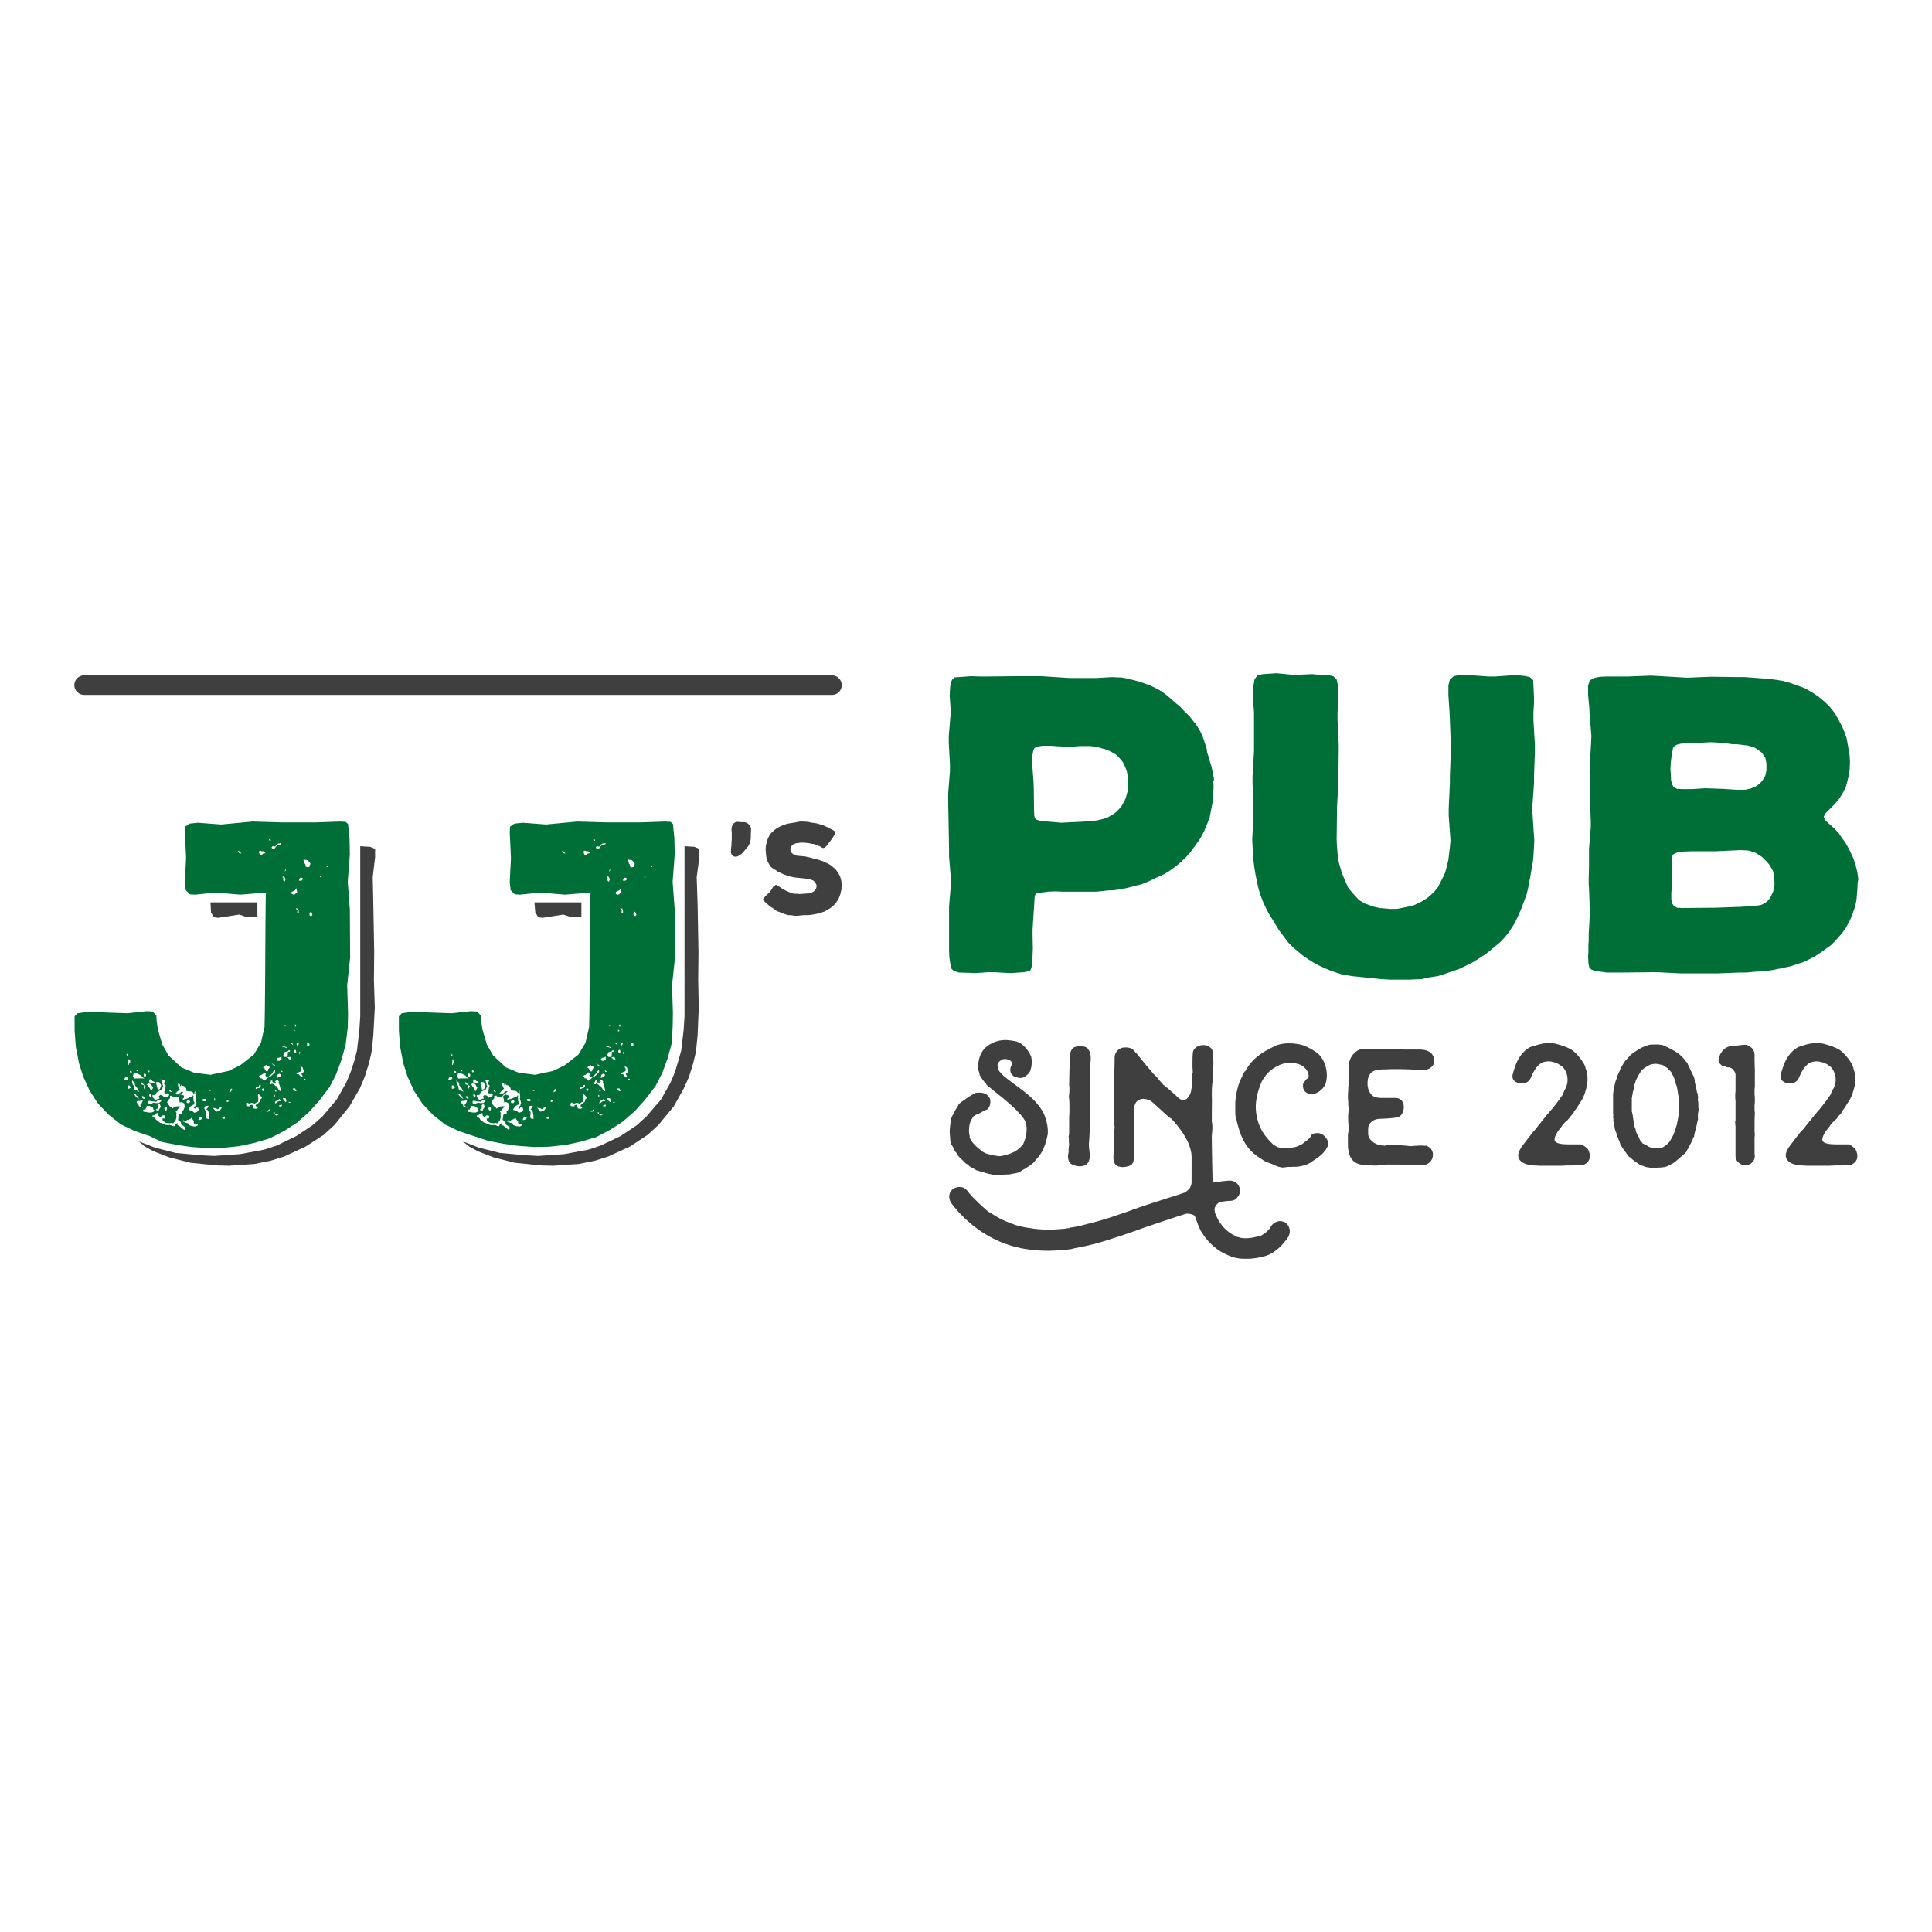 <?xml version="1.0" encoding="UTF-8"?>
<svg xmlns="http://www.w3.org/2000/svg" xmlns:xlink="http://www.w3.org/1999/xlink" version="1.1" id="Ebene_1" x="0px" y="0px" viewBox="0 0 650 650" style="enable-background:new 0 0 650 650;" xml:space="preserve">
<style type="text/css">
	.st0{fill:#006F37;}
	.st1{fill:#3F3F3F;}
</style>
<g>
	<path class="st0" d="M50.3,382.2l-5-1.7l-4.6-2.2l-4.2-3.3l-3.5-3.7l-2.8-4.3l-2.2-4.8l-1.4-4.4l-1.1-5.7l-0.4-5.4v-4.8l1-1   l2.2-0.3h6.1l8.5,0.3l6.4-0.7l2.1,0.1l1.2,1.4l0.1,1.7l0.4,2.9l1.5,5.1l2.1,3.7l4.3,4l4.3,1.8l5.5,0.7l6.1-1.3l3.9-1.9l4.6-3.6   l2.4-4l1.2-5.3l0.1-5.1l0.1-10.5l0.1-17.6l0.1-10.5l0.1-1.5l-8.6,0.7l-8.5-0.7l-6.7,0.7l-1.8-0.1l-1.4-1.4l-0.3-2.8l0.4-8l-0.4-8.7   l0.1-1.9l1.5-1l2.8-0.3l7.8,0.6l10.5-1l10.4,0.3h10.5l8.6-0.3l1.9,0.1l0.8,0.7l0.1,1l0.4,3.9l0.1,5.4l-0.7,9.2l0.7,9.3l0.1,16.2   l-1,9.3l0.3,9.3l-0.1,4.9l-0.7,5.7l-1.4,5.1l-1.8,4.9l-2.2,4.3l-3.5,4.6l-3.5,3.9l-4,3.5l-4.3,2.8l-4.9,2.5l-5.1,1.5l-5.1,1.1   l-5.7,0.6l-4.8,0.1l-5.4-0.4l-5-0.7l-5.1-1L50.3,382.2z M42.8,363.4l0.1-0.3l0.3-0.3l-0.1-0.3l-0.3-0.3l-0.7,0.3l-0.3,0.7l0.4,0.1   h0.3l0.1,0.1L42.8,363.4z M42.6,354.9l0.1,0.3l0.3,0.1l0.1-0.1v-0.3l-0.4-0.4l-0.1,0.1V354.9z M44,365.9l-0.4-0.7h-0.7v1l0.3,0.1   l0.4-0.1L44,365.9z M43.5,356.4h-0.3v0.8l-0.1,0.6v0.6l0.3-0.3v-0.3l0.4-0.4v-0.7L43.5,356.4z M44,360.9l0.3-0.1l0.1-0.1v-0.1   l-0.3-0.3h-0.4v0.4L44,360.9z M45,365.2l0.3,1.4l0.7,0.3l0.6,0.3l0.3,0.3l-0.3-0.6l-0.1-0.1v-0.1l-0.3-0.6l-0.8-1v-0.4l-0.1-0.3   v-0.1l-0.6-0.6l-0.3-0.6l0.1,0.6v0.6l0.1,0.4l0.1,0.3L45,365.2z M44.7,362.1l0.1,0.1v0.1l0.1,0.1l0.1,0.4l0.4,0.1l0.3-0.1h2.9   l-0.7-0.4l-0.4-0.6l-0.4-0.1l-0.1-0.1l-0.6-0.3l-0.7-0.3l-0.7,0.1L44.7,362.1z M45.7,368.9v0.1l1.1,0.8l-0.6-1.1l-0.3-0.1l-0.4-0.7   h-0.4v0.3L45.7,368.9z M45.8,360.2l0.6,0.3v-0.1l0.1-0.1l-0.3-0.3l-0.1,0.1L45.8,360.2z M47.6,372.5l0.7,0.3l-0.6-0.4l-0.6-0.6   l0.4-0.3l0.3-0.6l0.3-0.8l-1.1,0.3h-0.6l-0.3,0.1h-0.1v0.3l0.1,0.3l0.4,0.3l0.3,0.8h0.1L47.6,372.5z M48.6,366.1l0.4-0.6l-1.5-1.5   v0.8l1,0.3v0.1l-0.1,0.3v1L48.6,366.1z M48.5,369.1l-0.3-0.3h-0.4v0.3l0.1,0.3l0.4,0.3h0.3v-0.3L48.5,369.1z M49.4,374.2l0.8,0.1   h0.7l0.8-0.3l0.3-0.4l-0.4-0.4l-0.1-0.3l-0.1-0.4l-1.1-0.4h-0.6l-0.4-0.1l0.1,0.5l-0.1,0.1l-0.3,0.4l-0.1,0.3h-0.7v0.6l0.1,0.1   l0.4,0.1H49.4z M48.3,361.9l0.3,0.3H49l0.1-0.4v-0.4H49l-0.4-0.4l-0.1,0.3l-0.1,0.1V361.9z M49.4,364.9l0.3,0.3l0.1,0.3l0.7,0.7   l0.3,1l0.7-1.2l-0.1-0.3l-0.3-0.3v-0.1l-0.3-0.6h-0.3l-0.6-0.3L49.4,364.9z M49.7,360.5l0.1,0.3l0.1-0.1h0.3l0.1-0.1v-0.3h-0.1   l-0.1-0.1l-0.4-0.3V360.5z M50,370.3l-0.1,0.4v0.4l0.3,0.3l0.3,0.1h0.6l0.1-0.4h0.3l0.1-0.1h0.4l0.3,0.1h1.2l0.8-0.7l-0.1-0.1   L54,370l-0.8,0.1l-0.7,0.6l-0.4-0.1h-0.4l-0.7-0.1l-0.3-0.1H50z M50.7,363.1l-0.4,0.1l-0.1,0.3v0.6l0.1,0.1h0.3l0.6,0.1h0.8v-0.3   l-0.3-0.1l-0.1-0.1l-0.3-0.1h-0.1v-0.1L50.7,363.1z M50.7,368.2v-0.1h-0.4l-0.1,0.6h0.1l0.1,0.3l0.3,0.3l0.3-0.6l-0.1-0.3   L50.7,368.2z M58,368.6l-0.8,0.1v0.8l-0.3,0.3l-0.7,1l0.4,0.7l0.3,0.4l0.1,0.1v0.1l0.8,0.6l0.1,0.3l0.6-0.4l0.6-0.3l0.6-0.1h0.7   l0.3,0.1l-0.6,0.6l-0.6,0.7l-0.4,0.4l0.3,0.4l-0.1,0.7l0.1,0.7l-0.3,1.1l-0.8,1H58l-0.3-0.1l-0.6,0.1l-1.1-0.1h-0.1l-1.1-0.7   l-0.1-0.3v-0.1l-0.1-0.4h0.7l0.3-0.6l-0.3-0.3v-0.1l-0.1-0.1l-0.7,0.1l-0.4,0.4h-0.4l-0.4-0.4l-0.1-0.6l-0.3-0.3l-0.1,0.1l-0.6,0.3   l-0.3,0.4l-0.6,0.1v0.6l0.3,0.1h0.4l0.3,0.3l0.1,0.3l1.5,1.2h0.3l0.7,0.3l1,0.4H57l0.6,0.1l0.1,0.1h0.1v0.1H58l0.7,0.1l0.1-0.1   v-0.3l0.4-0.3l0.4-0.4l0.1,0.1v0.6l0.6,0.3l1.7,1.4l0.4-0.8l-0.8-0.7l-0.7-0.4v-0.6l-0.4-0.6l-0.6-0.3l0.1-0.7l0.1-0.8l0.1-0.3V375   l1.1-0.4l-0.1-1l0.3,0.1h0.1l0.6-1.4l-0.3-1.1l-0.7-0.4l-0.7,0.1l-0.1-0.1v-0.1l-0.1-0.8l-0.3-1l0.8-0.7l1.1,0.4v0.7l-0.4,0.3v0.4   l0.4-0.1l1.1-0.3l0.7-0.3l0.3-0.3l0.6-0.1h0.1v-0.1h0.1v-0.1l0.1-0.1v-0.1h0.1l0.1,0.1v0.3l-0.1,0.1v0.3l0.1,0.3v0.8l0.3,0.4v0.3   l-0.1,0.3v0.1l-0.1,0.1l-0.6,0.3l-0.6,0.4l-0.6,1.1l1.1,0.3l0.8,0.6v0.1l1-0.3l0.3-0.4l0.3-0.3l-0.1-0.3l-0.1-0.4l-0.4-0.1h-0.4   l-0.1,0.1l-0.1,0.3h-0.1l-0.4-0.3l0.1-0.3v-0.1l0.3-0.1l0.3-0.3v-0.3l0.1-0.1v-0.1l0.1-0.1l-0.1-0.8l-0.1-0.3l-0.1-0.4l0.1-0.4   v-0.4l-0.1-0.6v-0.4h-0.1v-0.1l-0.1-0.1l0.1-0.1v-0.7l-0.3,0.6v0.3h-0.1l-0.1-0.1l-0.1,0.1h-0.1v-0.3l-0.7-0.4l-1.1-0.1h-0.4   l-0.1-0.6l-0.1-0.4l-0.7-0.7l-0.4-0.1l-0.3-0.1h-0.1v-0.4h0.1v-0.1l-0.1,0.1l-0.3,0.6v0.1l-0.1-0.1h-0.1l-0.1-0.6l-0.6-0.3v0.8   l0.3,0.7v0.1l0.3,0.3l-0.7,0.7h-0.1l-0.8,1l0.6,0.1h0.4l0.3-0.1l0.3-0.4l0.3-0.1v-0.3h0.1l0.8,0.1l-1,0.8l-1,1h-0.7l-0.1-0.1H58z    M52.3,368.4h-1v0.7l0.3,0.3l0.6,0.7l0.8-0.3l0.1-0.1l0.6-0.1l-0.3-0.7l0.6-0.6l0.8,0.4l0.6,0.6l0.8-0.3l0.6-0.3l0.1-0.6l-0.4-0.3   l-0.6,0.1l-0.6-0.1v-0.4l0.1-0.7l0.1-0.8l0.3-0.6l-0.6-0.6l0.1-0.3v-0.3l0.3-0.6h-0.1l-0.3-0.1v0.1h-0.3l-0.1-0.1l-0.7-0.3l0.4,0.8   v0.1l0.1,0.3l0.1,0.1v0.6l0.1,0.1v0.1l0.1,0.1v0.1l-0.6,1.4l-0.6,0.1l-0.6,0.3l-0.4,0.4l-0.4,0.6L52.3,368.4z M53.2,372.5l-0.1,0.1   v0.3l-0.6,0.3l0.3,0.6h0.6l0.1-0.6l0.3-0.3l0.3-0.6l-0.3-0.7l-0.1-0.1h-0.3l-0.4,0.4L53.2,372.5z M52.6,364.8l0.3,1.1L53,366v0.3   l0.1,0.3l0.4-0.1l0.3-0.1v-0.1l0.4-1V365l-0.1-0.1v-0.1H54l-0.4-0.7l-1-0.1V364.8z M55.7,373.6h0.3l0.1-0.3l0.1-0.4l-0.1-0.3h-0.4   l-0.4,0.1v0.4L55.7,373.6z M56.9,367.1l0.6,0.3h0.3l-0.3-0.3l-0.1-0.3l-0.1-0.1l-0.3,0.1V367.1z M66.6,378.6l-0.1-0.3l-0.1-0.1   h-0.7l-0.3-0.1l-0.1-0.1l-0.1-0.3v-0.4l-0.1-0.3l-0.3-0.4l-0.3-0.6l-0.4,0.4l-0.8,0.4H63l-0.8,0.4l-0.4-0.3l-0.3,0.1l0.1,0.4H62   l0.6,0.4h0.3l0.4,0.1l0.3,0.6l1,0.4l1.1,0.1h0.1L66.6,378.6z M63,371.1h0.6l0.4-0.4l-0.1-0.3l-0.4-0.3l-0.4,0.1l-0.3,0.3v0.4   L63,371.1z M67.6,375.8l-0.7,0.3v0.3l-0.1,0.1v0.3h0.4l0.7-0.3l0.3-0.6H68l-0.1-0.1H67.6z M68.1,370.2l0.4,0.3h0.6l0.3-0.1v-0.4   l-0.3-0.3h-0.3l-0.6,0.1L68.1,370.2z M69.4,373.2l0.6-0.6l0.1-0.3v-0.3l-1,0.1l-0.4,0.7l0.3,0.7l0.4,0.7v0.7l-0.1,0.6l0.1,0.7   l0.6,0.3l0.3-0.1h0.1v-0.6l-0.1-1.1l-0.3-1.1h-0.1l-0.1-0.1v-0.1h-0.1L69.4,373.2z M70.1,366.7l0.1,0.1v0.1l0.3,0.1h0.3l0.1-0.1   l-0.1-0.1l-0.3-0.1l-0.1-0.1h-0.1L70.1,366.7z M71.6,372.7l0.6,0.7l0.6,0.6l1.1-0.3l0.3-0.4l0.4-0.6l-0.1-0.4l-0.3,0.3l-0.4,0.1   l-0.3,0.4l-0.4,0.1l-0.3-0.3l-0.3-0.1H72L71.6,372.7z M72,370.3l0.1,0.1l0.3-0.6l-0.1-0.3h-0.1l-0.1,0.1V370.3z M74.8,376.1   l0.1,0.3h0.7l0.1-0.4l-0.1-0.3l-0.1-0.1l-0.3,0.1l-0.4,0.1V376.1z M76.2,370.6l0.1,0.1h0.3l0.3-0.1v-0.3l-0.1-0.1h-0.4l-0.1,0.1   V370.6z M77.1,367.5l0.6-0.3l0.4-0.6l-0.1-0.3v-0.1l-0.6,0.4L77.1,367.5z M81.2,287.2l-0.4-0.6l-0.6-0.4v0.1l-0.1,0.3l0.4,0.4   L81.2,287.2z M82.8,371.4l0.1,0.7l0.7,0.1h0.6v-0.4l0.7-0.1l0.3,0.6l0.1,0.6l0.6,0.1h0.6l0.3-0.4l-0.1-0.3h-0.4L86,372l0.1-0.3   l0.6-0.4l0.4-0.4l0.4-0.3V370l0.3-0.3l0.4-0.3l-0.6-0.8l-0.8-0.7v0.7l0.1,0.6v1.4l-0.6,0.3l-0.6,0.4l-1-0.3l-0.8,0.3l-1-0.4   L82.8,371.4z M86,366.3l0.4,0.1l0.3-0.3H87l0.6-0.3l0.1-0.4v-0.3l-0.1-0.1l-0.4,0.1l-0.1,0.4l-0.3,0.1v0.1h-0.6L86,366.3z    M87.1,362.1l0.3,0.3l0.3,0.4h0.4l0.7,0.8l1-0.7l0.6-0.6l0.8-0.3l1.3-1.2l0.1-1l-0.6,0.6l-0.4,0.7l-0.6,0.6l-0.8,0.6l-0.6-0.1   l-0.3-0.3l0.1-0.6l-0.3-0.4l-0.4-0.1l-0.1,0.4l-0.6,0.4l-0.7,0.3L87.1,362.1z M89.3,287l-0.6-0.6h-0.7l-0.1-0.1l-0.3-0.1l-0.4,0.1   v0.7l0.3,0.6h0.6l0.4-0.4l0.4-0.1H89.3z M88.9,366.7l-0.1-0.4l-0.3-0.1h-0.1l-0.3,0.3v0.3l0.4,0.3l0.1-0.1h0.1L88.9,366.7z    M88.5,359.1l0.3,0.3l0.3,0.1v0.4l0.6,0.6l0.4-0.1l0.1-0.6l0.3-0.4l0.4-0.4l-0.8-0.3h-0.4v-0.4l-0.7,0.3L88.5,359.1z M90.7,373.1   l-0.6,0.6l-0.4-0.1l-0.3,0.1l0.3,0.3H90l0.6-0.1L90.7,373.1z M90.4,282.6l0.6,0.3l0.1-0.1l-0.1-0.3l-0.1-0.1l-0.3-0.1l-0.1,0.3   V282.6z M91.4,364.5l0.7,0.3l0.6,0.6h0.3l0.4,0.6l0.4,0.7l0.3,0.3l0.3,0.1l0.1-0.1v-0.3l-0.3-1.1l-0.3-1l-0.1-0.1l-0.1-0.3l0.1-0.1   v-0.3l-0.6-0.6l-0.7,0.7l0.4,0.1l-0.3,0.3l-0.1-0.1l-0.1,0.1l-0.1-0.1h-0.4l-0.3-0.4v-0.3h-0.1l-0.4,0.1v0.3l-0.3,0.4l-0.1,0.4   l0.6,0.1L91.4,364.5z M91.4,285.1l0.1,0.3l0.6,0.3l0.4-0.3l0.4-0.6l0.4-0.4l0.7-0.1l0.7-0.4l-0.1-0.1v-0.1l-1,0.1l-0.8,0.6   l-0.1,0.4h-0.6l-0.4-0.1l-0.3,0.3V285.1z M91.4,357.8l0.6,0.6l0.3,0.1h0.3l-0.3-0.3H92l-0.3-0.3L91.4,357.8z M94.3,374.7h-1.8   l-0.1-0.1v-0.4h-0.1l-0.1,0.1h-0.3l0.3,0.4l0.7,0.6h0.1l0.6-0.3L94.3,374.7z M92.2,368.6v0.3h0.3v-0.3l-0.1-0.3l-0.3,0.3H92.2z    M92.8,367.3h0.1l0.1-0.3l-0.1-0.1l-0.1-0.3l-0.3,0.1v0.3L92.8,367.3z M92.5,371.1l0.3,0.1l0.7-0.6l0.3-0.1h0.1v-0.1H94l0.6,0.1   l-0.6-0.8l-0.3,0.3l-0.3,0.1l-0.1,0.1l-0.6,0.3L92.5,371.1z M93.4,363.9h-0.4l0.3-0.1h0.1V363.9z M93.1,362.7l0.7-0.3l0.4-0.1   l0.4-0.7l-0.6-0.4l-0.7,0.4L93.1,362.7z M94.7,355.5l-0.6,0.3l-0.6,0.1l-0.4,0.3v0.4l0.3,0.3H94l0.7-0.4V355.5z M94.9,371.8   l-0.1-0.1h-0.4l-0.6,0.3l0.3,0.3l0.6-0.1L94.9,371.8z M94.7,360.2l-0.3-0.1l0.1,0.4l0.1,0.1h0.6l-0.1-0.1l-0.3-0.1L94.7,360.2z    M94.9,352h-0.1l0.1,0.1l0.4,0.1l0.3,0.1l0.4,0.1l0.6,0.3v-0.1l-0.3-0.3l-0.8-0.3L94.9,352z M95,295.2h0.3v1l0.3,0.4h0.1l0.1-0.1   l0.3-0.7l-0.3-0.6l-0.3-0.3h0.1v-0.1l-0.3,0.1l-0.1,0.1h-0.1L95,295.2z M96.4,370.3l-0.3-0.8l-1-0.1l0.4,0.8l0.7,0.6l0.1-0.1V370.3   z M96.7,353.7l-1,0.3l-0.4,1l0.4,0.6h0.7l0.3,0.1l0.1-0.8l0.1-1h0.3l0.3-0.1l0.1-0.3l-0.1-0.1H97l-0.1,0.3L96.7,353.7z M95.7,293.3   h0.1v-0.1l0.3-0.3l0.1-0.3l-0.1-0.1l-0.1,0.1l-0.1,0.3l-0.1,0.1V293.3z M95.8,344.9l-0.1,0.1v0.3H96l0.1-0.1l0.1-0.3H95.8z    M98.1,356.4l-0.4-0.8l-1,0.1l0.6,0.7H98.1z M97.9,371.1l-0.3-0.3l-0.4-0.1l-0.1,0.1v0.1l0.4,0.1H97.9z M97.9,351l0.3,0.3l0.4,0.3   l-0.1-0.4l-0.3-0.4L97.9,351z M98.1,300.7l0.7,0.3H99l1-0.8l-0.3-1.4l-0.4,0.7l-0.8,0.4l-0.1,0.1h-0.3V300.7z M99.6,366.8l-0.3-0.6   h-0.8l0.3,0.6l0.6,0.3h0.3V366.8z M99.2,346.5h-0.3l-0.1,0.1v0.3L99,347l0.1-0.1l0.1-0.3L99.2,346.5z M99,354v0.1h0.4l0.3-0.1   l-0.1-0.3l-0.1-0.4l-0.3-0.1l-0.3,0.3v0.4L99,354z M99.6,344.7h-0.3l-0.1,0.3v0.3l0.1,0.1l0.3-0.1V344.7z M100.3,305.7l-0.8-0.1   l0.3,0.4l0.3,0.3l-0.1,0.6l0.1,0.3l0.4-0.1v-0.6L100.3,305.7z M99.9,351.7h0.3l0.3-0.4v-0.6l-0.6,0.3l-0.1,0.4L99.9,351.7z    M101.8,362l-0.4-0.7l0.7-0.6l0.1-0.3l-0.4-1.3l-0.7-0.4v0.4l0.3,0.4v0.7l-0.3,0.3l-0.8,0.3l-0.6,0.6h0.8l0.6,0.7l0.3,0.3h0.3   l0.1-0.1V362z M100.6,296.3h0.8l0.4-0.3v-0.6l-0.4-0.1h-0.3l-0.4,0.4L100.6,296.3z M100.6,354.5l0.1,0.1l0.3-0.3v-0.1l-0.1-0.4   l-0.3,0.3V354.5z M102.8,363l-0.4-0.1l-0.3,0.4l-0.1,0.1l0.3,0.1l0.4-0.1L102.8,363z M102.1,289.2l0.1,0.6h0.1l0.1,0.1l0.1,0.6   l0.3,0.4v0.6l0.6,0.3l0.7-0.1v-0.3l0.1-0.1v-0.3l0.3-0.3l-0.3-0.6l-0.4-0.4l-0.4-0.3l-0.4-0.1h-0.4l-0.1-0.1h-0.1L102.1,289.2z    M104.2,351.3l-0.6-0.6l-0.3,0.4v0.6l0.4,0.3h0.4V351.3z M104.9,307.1l-0.3-0.4l-0.4,0.4v0.1l-0.1,0.3l0.1,0.6l0.6,0.1l0.3-0.4   L104.9,307.1z M107.6,294.6l0.1,0.4l0.4,0.3l-0.1-0.4L107.6,294.6z M109.8,291.3l0.1,0.3l0.3,0.1l0.1-0.1v-0.3l-0.1-0.1h-0.4V291.3   z M159.3,382.2l-5-1.7l-4.6-2.2l-4.1-3.3l-3.5-3.7l-2.8-4.3l-2.2-4.8l-1.4-4.4l-1.1-5.7l-0.4-5.4v-4.8l1-1l2.2-0.3h6.1l8.5,0.3   l6.4-0.7l2.1,0.1l1.3,1.4l0.1,1.7l0.4,2.9l1.5,5.1l2.1,3.7l4.3,4l4.3,1.8l5.5,0.7l6.1-1.3l3.9-1.9l4.6-3.6l2.4-4l1.2-5.3l0.1-5.1   l0.1-10.5l0.1-17.6l0.1-10.5l0.1-1.5l-8.6,0.7l-8.5-0.7l-6.6,0.7l-1.8-0.1l-1.4-1.4l-0.3-2.8l0.4-8l-0.4-8.7l0.1-1.9l1.5-1l2.8-0.3   l7.8,0.6l10.5-1l10.4,0.3h10.5l8.6-0.3l1.9,0.1l0.8,0.7l0.1,1l0.4,3.9l0.1,5.4l-0.7,9.2l0.7,9.3l0.1,16.2l-1,9.3l0.3,9.3l-0.1,4.9   L226,351l-1.4,5.1l-1.8,4.9l-2.2,4.3l-3.5,4.6l-3.5,3.9l-4,3.5l-4.3,2.8l-4.8,2.5l-5.1,1.5l-5.1,1.1l-5.7,0.6l-4.9,0.1l-5.4-0.4   l-5-0.7l-5.1-1L159.3,382.2z M151.8,363.4l0.1-0.3l0.3-0.3l-0.1-0.3l-0.3-0.3l-0.7,0.3l-0.3,0.7l0.4,0.1h0.3l0.1,0.1L151.8,363.4z    M151.7,354.9l0.1,0.3l0.3,0.1l0.1-0.1v-0.3l-0.4-0.4l-0.1,0.1V354.9z M153.1,365.9l-0.4-0.7H152v1l0.3,0.1l0.4-0.1L153.1,365.9z    M152.5,356.4h-0.3v0.8l-0.1,0.6v0.6l0.3-0.3v-0.3l0.4-0.4v-0.7L152.5,356.4z M153.1,360.9l0.3-0.1l0.1-0.1v-0.1l-0.3-0.3h-0.4v0.4   L153.1,360.9z M154.1,365.2l0.3,1.4l0.7,0.3l0.6,0.3l0.3,0.3l-0.3-0.6l-0.1-0.1v-0.1l-0.3-0.6l-0.8-1v-0.4l-0.1-0.3v-0.1l-0.6-0.6   l-0.3-0.6l0.1,0.6v0.6l0.1,0.4l0.1,0.3L154.1,365.2z M153.8,362.1l0.1,0.1v0.1l0.1,0.1l0.1,0.4l0.4,0.1l0.3-0.1h2.9l-0.7-0.4   l-0.4-0.6l-0.4-0.1l-0.1-0.1l-0.6-0.3l-0.7-0.3l-0.7,0.1L153.8,362.1z M154.8,368.9v0.1l1.1,0.8l-0.6-1.1l-0.3-0.1l-0.4-0.7h-0.4   v0.3L154.8,368.9z M154.9,360.2l0.6,0.3v-0.1l0.1-0.1l-0.3-0.3l-0.1,0.1L154.9,360.2z M156.7,372.5l0.7,0.3l-0.6-0.4l-0.6-0.6   l0.4-0.3l0.3-0.6l0.3-0.8l-1.1,0.3h-0.6l-0.3,0.1h-0.1v0.3l0.1,0.3l0.4,0.3l0.3,0.8h0.1L156.7,372.5z M157.7,366.1l0.4-0.6   l-1.5-1.5v0.8l1,0.3v0.1l-0.1,0.3v1L157.7,366.1z M157.5,369.1l-0.3-0.3h-0.4v0.3l0.1,0.3l0.4,0.3h0.3v-0.3L157.5,369.1z    M158.5,374.2l0.8,0.1h0.7l0.8-0.3l0.3-0.4l-0.4-0.4l-0.1-0.3l-0.1-0.4l-1.1-0.4h-0.6l-0.4-0.1l0.1,0.5l-0.1,0.1l-0.3,0.4l-0.1,0.3   h-0.7v0.6l0.1,0.1l0.4,0.1H158.5z M157.4,361.9l0.3,0.3h0.4l0.1-0.4v-0.4h-0.1l-0.4-0.4l-0.1,0.3l-0.1,0.1V361.9z M158.5,364.9   l0.3,0.3l0.1,0.3l0.7,0.7l0.3,1l0.7-1.2l-0.1-0.3l-0.3-0.3v-0.1l-0.3-0.6h-0.3l-0.6-0.3L158.5,364.9z M158.8,360.5l0.1,0.3l0.1-0.1   h0.3l0.1-0.1v-0.3h-0.1l-0.1-0.1l-0.4-0.3V360.5z M159.1,370.3l-0.1,0.4v0.4l0.3,0.3l0.3,0.1h0.6l0.1-0.4h0.3l0.1-0.1h0.4l0.3,0.1   h1.2l0.8-0.7l-0.1-0.1l-0.1-0.3l-0.8,0.1l-0.7,0.6l-0.4-0.1h-0.4l-0.7-0.1l-0.3-0.1H159.1z M159.7,363.1l-0.4,0.1l-0.1,0.3v0.6   l0.1,0.1h0.3l0.6,0.1h0.8v-0.3l-0.3-0.1l-0.1-0.1l-0.3-0.1h-0.1v-0.1L159.7,363.1z M159.7,368.2v-0.1h-0.4l-0.1,0.6h0.1l0.1,0.3   l0.3,0.3l0.3-0.6l-0.1-0.3L159.7,368.2z M167.1,368.6l-0.8,0.1v0.8l-0.3,0.3l-0.7,1l0.4,0.7l0.3,0.4l0.1,0.1v0.1l0.8,0.6l0.1,0.3   l0.6-0.4l0.6-0.3l0.6-0.1h0.7l0.3,0.1l-0.6,0.6l-0.6,0.7l-0.4,0.4l0.3,0.4l-0.1,0.7l0.1,0.7l-0.3,1.1l-0.8,1h-0.3l-0.3-0.1   l-0.6,0.1l-1.1-0.1H165l-1.1-0.7l-0.1-0.3v-0.1l-0.1-0.4h0.7l0.3-0.6l-0.3-0.3v-0.1l-0.1-0.1l-0.7,0.1l-0.4,0.4h-0.4l-0.4-0.4   l-0.1-0.6l-0.3-0.3l-0.1,0.1l-0.6,0.3l-0.3,0.4l-0.6,0.1v0.6l0.3,0.1h0.4l0.3,0.3l0.1,0.3l1.5,1.2h0.3l0.7,0.3l1,0.4h1.3l0.6,0.1   l0.1,0.1h0.1v0.1h0.1l0.7,0.1l0.1-0.1v-0.3l0.4-0.3l0.4-0.4l0.1,0.1v0.6l0.6,0.3l1.7,1.4l0.4-0.8l-0.8-0.7l-0.7-0.4v-0.6l-0.4-0.6   l-0.6-0.3l0.1-0.7l0.1-0.8l0.1-0.3V375l1.1-0.4l-0.1-1l0.3,0.1h0.1l0.6-1.4l-0.3-1.1l-0.7-0.4l-0.7,0.1l-0.1-0.1v-0.1l-0.1-0.8   l-0.3-1l0.8-0.7l1.1,0.4v0.7l-0.4,0.3v0.4l0.4-0.1l1.1-0.3l0.7-0.3l0.3-0.3l0.6-0.1h0.1v-0.1h0.1v-0.1l0.1-0.1v-0.1h0.1l0.1,0.1   v0.3l-0.1,0.1v0.3l0.1,0.3v0.8l0.3,0.4v0.3l-0.1,0.3v0.1l-0.1,0.1l-0.6,0.3l-0.6,0.4l-0.6,1.1l1.1,0.3l0.8,0.6v0.1l1-0.3l0.3-0.4   l0.3-0.3l-0.1-0.3l-0.1-0.4l-0.4-0.1h-0.4l-0.1,0.1l-0.1,0.3h-0.1l-0.4-0.3l0.1-0.3v-0.1l0.3-0.1l0.3-0.3v-0.3l0.1-0.1v-0.1   l0.1-0.1l-0.1-0.8L175,370l-0.1-0.4l0.1-0.4v-0.4l-0.1-0.6v-0.4h-0.1v-0.1l-0.1-0.1l0.1-0.1v-0.7l-0.3,0.6v0.3h-0.1l-0.1-0.1   l-0.1,0.1h-0.1v-0.3l-0.7-0.4l-1.1-0.1h-0.4l-0.1-0.6l-0.1-0.4l-0.7-0.7l-0.4-0.1l-0.3-0.1h-0.1v-0.4h0.1v-0.1l-0.1,0.1l-0.3,0.6   v0.1l-0.1-0.1h-0.1l-0.1-0.6l-0.6-0.3v0.8l0.3,0.7v0.1l0.3,0.3l-0.7,0.7h-0.1l-0.8,1l0.6,0.1h0.4l0.3-0.1l0.3-0.4l0.3-0.1v-0.3h0.1   l0.8,0.1l-1,0.8l-1,1h-0.7l-0.1-0.1H167.1z M161.4,368.4h-1v0.7l0.3,0.3l0.6,0.7l0.8-0.3l0.1-0.1l0.6-0.1l-0.3-0.7l0.6-0.6l0.8,0.4   l0.5,0.6l0.8-0.3l0.5-0.3l0.1-0.6l-0.4-0.3l-0.5,0.1l-0.6-0.1v-0.4l0.1-0.7l0.1-0.8l0.3-0.6l-0.6-0.6l0.1-0.3v-0.3l0.3-0.6h-0.1   l-0.3-0.1v0.1h-0.3l-0.1-0.1l-0.7-0.3l0.4,0.8v0.1l0.1,0.3l0.1,0.1v0.6l0.1,0.1v0.1l0.1,0.1v0.1l-0.6,1.4l-0.6,0.1l-0.6,0.3   l-0.4,0.4l-0.4,0.6L161.4,368.4z M162.2,372.5l-0.1,0.1v0.3l-0.6,0.3l0.3,0.6h0.6l0.1-0.6l0.3-0.3l0.3-0.6l-0.3-0.7l-0.1-0.1h-0.3   L162,372L162.2,372.5z M161.7,364.8l0.3,1.1l0.1,0.1v0.3l0.1,0.3l0.4-0.1l0.3-0.1v-0.1l0.4-1V365l-0.1-0.1v-0.1h-0.1l-0.4-0.7   l-1-0.1V364.8z M164.7,373.6h0.3l0.1-0.3l0.1-0.4l-0.1-0.3h-0.4l-0.4,0.1v0.4L164.7,373.6z M166,367.1l0.6,0.3h0.3l-0.3-0.3   l-0.1-0.3l-0.1-0.1l-0.3,0.1V367.1z M175.7,378.6l-0.1-0.3l-0.1-0.1h-0.7l-0.3-0.1l-0.1-0.1l-0.1-0.3v-0.4L174,377l-0.3-0.4   l-0.3-0.6l-0.4,0.4l-0.8,0.4h-0.1l-0.8,0.4l-0.4-0.3l-0.3,0.1l0.1,0.4h0.4l0.6,0.4h0.3l0.4,0.1l0.3,0.6l1,0.4l1.1,0.1h0.1   L175.7,378.6z M172.1,371.1h0.6l0.4-0.4l-0.1-0.3l-0.4-0.3l-0.4,0.1l-0.3,0.3v0.4L172.1,371.1z M176.7,375.8l-0.7,0.3v0.3l-0.1,0.1   v0.3h0.4l0.7-0.3l0.3-0.6h-0.1l-0.1-0.1H176.7z M177.2,370.2l0.4,0.3h0.6l0.3-0.1v-0.4l-0.3-0.3h-0.3l-0.6,0.1L177.2,370.2z    M178.5,373.2l0.6-0.6l0.1-0.3v-0.3l-1,0.1l-0.4,0.7l0.3,0.7l0.4,0.7v0.7l-0.1,0.6l0.1,0.7l0.6,0.3l0.3-0.1h0.1v-0.6l-0.1-1.1   l-0.3-1.1h-0.1l-0.1-0.1v-0.1h-0.1L178.5,373.2z M179.1,366.7l0.1,0.1v0.1l0.3,0.1h0.3l0.1-0.1l-0.1-0.1l-0.3-0.1l-0.1-0.1h-0.1   L179.1,366.7z M180.7,372.7l0.6,0.7l0.6,0.6l1.1-0.3l0.3-0.4l0.4-0.6l-0.1-0.4l-0.3,0.3l-0.4,0.1l-0.3,0.4l-0.4,0.1l-0.3-0.3   l-0.3-0.1h-0.4L180.7,372.7z M181.1,370.3l0.1,0.1l0.3-0.6l-0.1-0.3h-0.1l-0.1,0.1V370.3z M183.9,376.1l0.1,0.3h0.7l0.1-0.4   l-0.1-0.3l-0.1-0.1l-0.3,0.1l-0.4,0.1V376.1z M185.2,370.6l0.1,0.1h0.3l0.3-0.1v-0.3l-0.1-0.1h-0.4l-0.1,0.1V370.6z M186.2,367.5   l0.6-0.3l0.4-0.6l-0.1-0.3v-0.1l-0.6,0.4L186.2,367.5z M190.2,287.2l-0.4-0.6l-0.6-0.4v0.1l-0.1,0.3l0.4,0.4L190.2,287.2z    M191.9,371.4l0.1,0.7l0.7,0.1h0.6v-0.4l0.7-0.1l0.3,0.6l0.1,0.6l0.6,0.1h0.6l0.3-0.4l-0.1-0.3h-0.4l-0.1-0.3l0.1-0.3l0.6-0.4   l0.4-0.4l0.4-0.3V370l0.3-0.3l0.4-0.3l-0.6-0.8l-0.8-0.7v0.7l0.1,0.6v1.4l-0.6,0.3l-0.6,0.4l-1-0.3l-0.8,0.3l-1-0.4L191.9,371.4z    M195.1,366.3l0.4,0.1l0.3-0.3h0.3l0.6-0.3l0.1-0.4v-0.3l-0.1-0.1l-0.4,0.1l-0.1,0.4l-0.3,0.1v0.1h-0.6L195.1,366.3z M196.2,362.1   l0.3,0.3l0.3,0.4h0.4l0.7,0.8l1-0.7l0.6-0.6l0.8-0.3l1.2-1.2l0.1-1l-0.6,0.6l-0.4,0.7l-0.6,0.6l-0.8,0.6l-0.6-0.1l-0.3-0.3l0.1-0.6   l-0.3-0.4l-0.4-0.1l-0.1,0.4l-0.6,0.4l-0.7,0.3L196.2,362.1z M198.4,287l-0.5-0.6h-0.7l-0.1-0.1l-0.3-0.1l-0.4,0.1v0.7l0.3,0.6h0.6   l0.4-0.4l0.4-0.1H198.4z M198,366.7l-0.1-0.4l-0.3-0.1h-0.1l-0.3,0.3v0.3l0.4,0.3l0.1-0.1h0.1L198,366.7z M197.6,359.1l0.3,0.3   l0.3,0.1v0.4l0.6,0.6l0.4-0.1l0.1-0.6l0.3-0.4l0.4-0.4l-0.8-0.3h-0.4v-0.4l-0.7,0.3L197.6,359.1z M199.8,373.1l-0.6,0.6l-0.4-0.1   l-0.3,0.1l0.3,0.3h0.3l0.6-0.1L199.8,373.1z M199.5,282.6l0.6,0.3l0.1-0.1l-0.1-0.3l-0.1-0.1l-0.3-0.1l-0.1,0.3V282.6z    M200.5,364.5l0.7,0.3l0.6,0.6h0.3l0.4,0.6l0.4,0.7l0.3,0.3l0.3,0.1l0.1-0.1v-0.3l-0.3-1.1l-0.3-1l-0.1-0.1l-0.1-0.3l0.1-0.1v-0.3   l-0.6-0.6l-0.7,0.7l0.4,0.1l-0.3,0.3l-0.1-0.1l-0.1,0.1l-0.1-0.1h-0.4l-0.3-0.4v-0.3h-0.1l-0.4,0.1v0.3l-0.3,0.4l-0.1,0.4l0.6,0.1   L200.5,364.5z M200.5,285.1l0.1,0.3l0.6,0.3l0.4-0.3l0.4-0.6l0.4-0.4l0.7-0.1l0.7-0.4l-0.1-0.1v-0.1l-1,0.1l-0.8,0.6l-0.1,0.4h-0.6   l-0.4-0.1l-0.3,0.3V285.1z M200.5,357.8l0.6,0.6l0.3,0.1h0.3l-0.3-0.3H201l-0.3-0.3L200.5,357.8z M203.4,374.7h-1.8l-0.1-0.1v-0.4   h-0.1l-0.1,0.1h-0.3l0.3,0.4l0.7,0.6h0.1l0.6-0.3L203.4,374.7z M201.3,368.6v0.3h0.3v-0.3l-0.1-0.3l-0.3,0.3H201.3z M201.9,367.3   h0.1l0.1-0.3l-0.1-0.1l-0.1-0.3l-0.3,0.1v0.3L201.9,367.3z M201.6,371.1l0.3,0.1l0.7-0.6l0.3-0.1h0.1v-0.1h0.1l0.6,0.1l-0.6-0.8   l-0.3,0.3l-0.3,0.1l-0.1,0.1l-0.6,0.3L201.6,371.1z M202.4,363.9H202l0.3-0.1h0.1V363.9z M202.1,362.7l0.7-0.3l0.4-0.1l0.4-0.7   l-0.6-0.4l-0.7,0.4L202.1,362.7z M203.8,355.5l-0.6,0.3l-0.6,0.1l-0.4,0.3v0.4l0.3,0.3h0.6l0.7-0.4V355.5z M203.9,371.8l-0.1-0.1   h-0.4l-0.6,0.3l0.3,0.3l0.6-0.1L203.9,371.8z M203.8,360.2l-0.3-0.1l0.1,0.4l0.1,0.1h0.6l-0.1-0.1l-0.3-0.1L203.8,360.2z    M203.9,352h-0.1l0.1,0.1l0.4,0.1l0.3,0.1l0.4,0.1l0.6,0.3v-0.1l-0.3-0.3l-0.8-0.3L203.9,352z M204.1,295.2h0.3v1l0.3,0.4h0.1   l0.1-0.1l0.3-0.7l-0.3-0.6l-0.3-0.3h0.1v-0.1l-0.3,0.1l-0.1,0.1h-0.1L204.1,295.2z M205.5,370.3l-0.3-0.8l-1-0.1l0.4,0.8l0.7,0.6   l0.1-0.1V370.3z M205.7,353.7l-1,0.3l-0.4,1l0.4,0.6h0.7l0.3,0.1l0.1-0.8l0.1-1h0.3l0.3-0.1l0.1-0.3l-0.1-0.1H206l-0.1,0.3   L205.7,353.7z M204.8,293.3h0.1v-0.1l0.3-0.3l0.1-0.3l-0.1-0.1l-0.1,0.1l-0.1,0.3l-0.1,0.1V293.3z M204.9,344.9l-0.1,0.1v0.3h0.3   l0.1-0.1l0.1-0.3H204.9z M207.1,356.4l-0.4-0.8l-1,0.1l0.6,0.7H207.1z M207,371.1l-0.3-0.3l-0.4-0.1l-0.1,0.1v0.1l0.4,0.1H207z    M207,351l0.3,0.3l0.4,0.3l-0.1-0.4l-0.3-0.4L207,351z M207.1,300.7l0.7,0.3h0.3l1-0.8l-0.3-1.4l-0.4,0.7l-0.8,0.4l-0.1,0.1h-0.3   V300.7z M208.7,366.8l-0.3-0.6h-0.8l0.3,0.6l0.5,0.3h0.3V366.8z M208.2,346.5H208l-0.1,0.1v0.3l0.3,0.1l0.1-0.1l0.1-0.3   L208.2,346.5z M208.1,354v0.1h0.4l0.3-0.1l-0.1-0.3l-0.1-0.4l-0.3-0.1l-0.3,0.3v0.4L208.1,354z M208.7,344.7h-0.3l-0.1,0.3v0.3   l0.1,0.1l0.3-0.1V344.7z M209.4,305.7l-0.8-0.1l0.3,0.4l0.3,0.3l-0.1,0.6l0.1,0.3l0.4-0.1v-0.6L209.4,305.7z M208.9,351.7h0.3   l0.3-0.4v-0.6l-0.6,0.3l-0.1,0.4L208.9,351.7z M210.9,362l-0.4-0.7l0.7-0.6l0.1-0.3l-0.4-1.3l-0.7-0.4v0.4l0.3,0.4v0.7l-0.3,0.3   l-0.8,0.3l-0.6,0.6h0.8l0.6,0.7l0.3,0.3h0.3l0.1-0.1V362z M209.6,296.3h0.8l0.4-0.3v-0.6l-0.4-0.1h-0.3l-0.4,0.4L209.6,296.3z    M209.6,354.5l0.1,0.1l0.3-0.3v-0.1l-0.1-0.4l-0.3,0.3V354.5z M211.9,363l-0.4-0.1l-0.3,0.4l-0.1,0.1l0.3,0.1l0.4-0.1L211.9,363z    M211.2,289.2l0.1,0.6h0.1l0.1,0.1l0.1,0.6l0.3,0.4v0.6l0.6,0.3l0.7-0.1v-0.3l0.1-0.1v-0.3l0.3-0.3l-0.3-0.6l-0.4-0.4l-0.4-0.3   l-0.4-0.1h-0.4l-0.1-0.1h-0.1L211.2,289.2z M213.2,351.3l-0.6-0.6l-0.3,0.4v0.6l0.4,0.3h0.4V351.3z M213.9,307.1l-0.3-0.4l-0.4,0.4   v0.1l-0.1,0.3l0.1,0.6l0.6,0.1l0.3-0.4L213.9,307.1z M216.7,294.6l0.1,0.4l0.4,0.3l-0.1-0.4L216.7,294.6z M218.9,291.3l0.1,0.3   l0.3,0.1l0.1-0.1v-0.3l-0.1-0.1h-0.4V291.3z"></path>
	<path class="st0" d="M408.2,262.7l0.1,2.1l-0.1,2.1l-0.1,2.4l-0.7,3.5l-0.4,2.2l-1.1,2.8l-0.8,1.9l-1.4,2.6l-1.3,1.8l-1.9,2.6   l-1.5,1.7l-1.8,1.7l-1.8,1.5l-1.8,1.3l-1.9,1.2l-3.1,1.4l-2.1,1l-2.4,1L382,298l-3,0.8l-2.1,0.4l-2.1,0.3l-2.2,0.1L369,300h-11.6   l-2.4-0.1l-2.4,0.1l-2.4,0.3l-1.7,0.3l-0.4,1l-0.1,1.8l-0.6,9.3v2.2l0.1,4.2l-0.1,2.1l-0.1,3l-0.3,1.5l-0.4,0.8l-0.7,0.3l-1.5,0.3   l-4.4,0.3l-5.4-0.3h-2.2l-4.4,0.3l-2.2-0.1l-3.2-0.1l-1.8-0.6l-0.8-0.8l-0.3-1.7l-0.3-2.1l-0.1-2.2v-14.8l0.6-7.3v-2.2l-0.6-7.3   v-2.2l-0.3-16.9v-2.2l0.6-7.5v-2.2l-0.4-7.3v-2.2l0.6-7.3v-2.1l-0.3-4.2l0.1-2.1l0.1-1.1l0.3-1.5l0.4-0.8l0.7-0.7l1.5-0.1l4-0.3   l3.2,0.1h2.1l9.3-0.1h9.3l9.3,0.6h9.1l5.3-0.3l1.9,0.1h1.1l2.1,0.4l3.2,0.8l2.2,0.7l2.2,0.8l2.1,1l2.1,1.2l1.8,1.4l2.5,2.2l1.7,1.4   l0.7,0.8l2.5,2.5l1.4,1.8l0.7,0.8l1,1.7l0.5,0.8l0.8,1.8l0.7,2.1l0.6,1.9l0.1,1l0.6,1.9l0.3,1.1l0.6,1.9l0.8,3.9V262.7z    M366.7,276.3l2.5-0.3l2.4-0.6l1.1-0.4l1.9-1.1l0.8-0.6l1.4-1.4l0.6-0.8l1-1.8l0.4-1l0.6-2.2l0.1-1v-3.5l-0.4-2.1l-0.4-1.1   l-0.8-1.8l-0.6-0.8l-1.5-1.7l-1.1-0.7l-2.1-1.1l-3.6-1l-2.2-0.3h-3.2l-4.2,0.3l-6.1-0.4h-2.1l-1.1,0.1l-1.5,0.3l-0.6,0.4l-0.4,1   l-0.3,1.7v3.2l0.4,5.1l0.1,2.2l0.1,8l0.1,1.7l0.4,1l1.5,0.6l7.2,0.6L366.7,276.3z"></path>
	<polygon class="st0" points="515.9,278.4 516.2,282.8 516.1,284.9 515.9,288.1 515.7,290.1 515.1,293.5 514.7,295.7 514.1,298.9    513.6,301 512.5,303.9 511.8,305.8 510.5,308.7 509.6,310.6 507.8,313.4 506.4,315.2 504.7,317 502.9,318.5 500.1,320.8 498.3,322    495.6,323.7 493.8,324.6 490.9,326 488.8,326.7 485.7,327.8 483.7,328.4 480.5,328.9 478.4,329.4 474.1,329.6 467.7,329.6    464.5,329.4 462.5,329.2 454.8,328.4 452.6,328 451.4,327.8 449.2,327.1 448,326.7 445.8,325.8 442.8,324.4 440.7,323.1    438.6,321.7 435,318.7 433.5,317.2 431.7,314.8 430.4,313.1 428.2,309.5 427,307.6 425.9,305.5 424.9,303.3 424.1,301.2    423.5,299.3 423,297.2 422.4,294.2 422,291.8 421.7,289.4 421.4,284.7 421.3,282.5 421.7,274.1 421.7,271.8 421.4,263.4    421.4,261.2 421.9,252.7 421.9,239.8 421.6,235.4 421.6,233 421.7,230.7 422.1,228.5 423.1,227.2 424.9,226.8 429.5,226.5    434.7,227 437,227 441.5,226.8 443.6,227 446.8,227.1 448.6,227.5 449.7,228.6 450.1,230.4 450.3,232.4 450.3,234.4 450,239.8    450,242.1 450.4,250.5 450.4,252.7 450.3,261.2 450.3,263.4 449.8,271.8 449.8,274.1 449.7,282.5 449.8,284.7 450.1,288.2    450.5,290.4 451.4,293.5 452.2,295.5 453.6,298.7 455,300.4 457.2,302.8 459,303.9 462,305 464.1,305.5 467.7,305.8 469.9,305.8    473.5,305.1 475.6,304.6 478.3,303.3 480.1,302.2 482.3,300.3 483.7,298.6 485.2,295.7 486.2,293.6 486.8,291.4 487.3,289.2    487.8,285 488,282.8 487.4,274.3 487.4,272.1 487.8,263.5 487.8,261.3 488.1,252.9 488.1,250.6 487.8,242.1 487.7,239.8 487.3,234    487.3,230.6 487.8,228.6 489.1,227.5 490.9,227.1 493.8,227.1 500.8,227.6 503.1,227.6 508.6,227.2 510.8,227.2 512.9,227.4    514.7,227.8 515.8,228.8 515.9,230.4 516.1,234.6 516.1,236.6 515.9,239.8 515.9,242.1 516.4,250.6 516.4,252.9 516.1,261.3    516.1,263.5 515.5,272.1  "></polygon>
	<path class="st0" d="M625,296.9l-0.1,2.2l-0.3,3.6l-0.4,2.1l-1,2.9l-0.8,1.9l-1.4,2.6l-1.3,1.8l-2.2,2.5l-1.5,1.5l-3.5,2.5   l-1.8,1.2l-1.9,1l-2.1,1l-2.2,0.7l-2.1,0.7l-6.2,1.3l-3.2,0.4l-2.2,0.1l-3.3,0.3h-2.2l-7.6,0.3h-12.1l-7.8-0.4h-2.2l-9.7,0.1h-5.3   l-2.2-0.3l-1.9-0.3l-1.1-0.4l-0.7-0.7l-0.3-1.5l-0.1-2.1l0.1-1.9v-2.2l0.1-1.1v-2.4l0.4-7.3l-0.1-2.2l-0.1-3.6l-0.1-2.4l-0.1-1.2   v-2.4l0.1-3.6v-6l0.6-7.3v-2.2l-0.3-7.3v-2.2l-0.1-7.3l0.1-2.2l0.4-7.3l0.1-2.2l-0.6-7.3l-0.1-2.2l-0.4-4.2v-3.3l0.6-1.7l1.4-0.8   l1.9-0.4l2.2-0.1h7.5l7.6-0.3l12.1,0.7l7.5-0.3h2.2l7.6,0.1h2.2l8,0.6l2.4,0.3l2.4,0.4l2.2,0.6l3.1,1.1l2.1,0.8l2.6,1.5l1.8,1.2   l2.3,1.9l1.7,1.7l1.5,1.9l1.1,1.9l1.5,2.8l0.8,1.9l0.7,2.1l0.4,2.2l0.6,3.6l0.1,2.2l-0.1,2.4l-0.4,2.4l-0.8,3.2l-1,2.1l-1.3,2.1   l-1.5,1.8l-3.3,3.3l-0.4,1l0.4,1.1l1.3,1.2l1.7,1.5l1.7,1.8l0.7,1.1l1.4,1.9l1.2,2.1l1,2.1l0.6,1.3l0.7,2.2l0.6,2.4l0.3,2.4   L625,296.9z M562.1,260.1l0.1,2.2l0.3,1.5l0.6,1l1.1,0.6l1.7,0.1h3.2l4.7-0.3l2.4,0.1l3.2,0.1l4.7,0.3h3.1l1.8-0.4l1.7-0.7l1.4-1   l1-1.2l0.8-1.4l0.4-1.8v-2.4l-0.4-1.9l-1.2-1.7l-1.9-1.4l-0.8-0.4l-2.1-0.6l-1-0.1l-2.4-0.3H583l-2.2-0.3l-3.2-0.3l-2.1-0.1   l-6.8,0.4h-1.8l-1.4,0.1l-1.2,0.3l-0.8,0.4l-0.6,0.7l-0.4,1.8l-0.4,3.3l-0.1,2.2L562.1,260.1z M597,296.8l-0.1-1.9l-0.4-1.9   l-1.1-1.9l-0.8-1l-1.8-1.8l-2.2-1.4l-2.1-0.7l-1-0.1l-1.9-0.1l-6.2,0.3l-2.3,0.1h-8.2l-2.1,0.1h-0.8l-1.7,0.3l-1.3,0.6l-0.4,0.6   l-0.1,1.4v3l0.1,2.2v2.5l-0.3,3.3v2.1l0.3,1.5l0.6,0.8l1,0.6l1.8,0.1l10.9-0.1l8.6-0.3l4.7-0.3l2.2-0.3l1.5-0.7l1.1-1l0.6-0.8   l1-2.1l0.4-2.2L597,296.8z"></path>
	<polygon class="st1" points="126.2,288.4 125.4,295.1 125.6,304.2 125.9,320.4 125.8,329.7 126.1,339 125.6,348.3 125.1,353.3    124.8,354.9 124.1,357.8 122.7,362.3 121.1,366.1 117.6,372.2 112.5,378.5 108.9,381.8 102.9,385.7 95.6,389.1 91.1,390.5    85.7,391.6 77,392.2 73.1,392.1 64.1,391.2 57,389.4 51.6,387.3 48.7,385.7 46.7,384 52.1,386.1 59.1,387.9 68.1,388.7 72,388.9    80.7,388.3 88.8,386.8 93.1,385.4 99.7,382.2 105.1,378.6 108.5,375.6 113.3,369.9 116.5,364.2 118,360.6 119.3,356.6 120.1,353.4    120.9,346.5 121.2,341.9 121.2,284.7 122.7,284.8 124.5,284.9 126.2,285.6  "></polygon>
	<polygon class="st1" points="71,307 70.8,303.6 86.6,303.6 86.6,308.6 86.1,308.6 82.5,308.4 80.5,307.7 73.4,308.8 72,308.6  "></polygon>
	<polygon class="st1" points="235.3,288.4 234.4,295.1 234.7,304.2 235,320.4 234.9,329.7 235.1,339 234.7,348.3 234.2,353.3    233.9,354.9 233.2,357.8 231.8,362.3 230.1,366.1 226.7,372.2 221.5,378.5 217.9,381.8 212,385.7 204.6,389.1 200.2,390.5    194.8,391.6 186.1,392.2 182.2,392.1 173.2,391.2 166.1,389.4 160.7,387.3 157.8,385.7 155.7,384 161.1,386.1 168.2,387.9    177.2,388.7 181.1,388.9 189.8,388.3 197.9,386.8 202.1,385.4 208.8,382.2 214.2,378.6 217.5,375.6 222.4,369.9 225.6,364.2    227.1,360.6 228.3,356.6 229.2,353.4 230,346.5 230.3,341.9 230.3,284.7 231.8,284.8 233.6,284.9 235.3,285.6  "></polygon>
	<polygon class="st1" points="180.1,307 179.8,303.6 195.6,303.6 195.6,308.6 195.2,308.6 191.6,308.4 189.5,307.7 182.5,308.8    181.1,308.6  "></polygon>
	<polygon class="st1" points="283.2,297.9 283.1,298.6 283.1,299.4 282.9,300 282.7,300.9 282.5,301.5 282.1,302.4 281.8,302.9    281.3,303.7 280.9,304.1 280.4,304.7 279.9,305.1 279.1,305.7 278.5,306 277.9,306.4 277.3,306.7 276.4,307 275.1,307.4    274.5,307.5 273.4,307.7 272.8,307.8 271.9,307.9 271.3,307.9 270.3,307.9 268.3,308.1 267.4,308.1 266.8,308 265.9,307.9    265.2,307.9 264.5,307.7 263.9,307.5 263,307.2 262.4,306.9 261.8,306.7 261.2,306.4 260.7,306 259.3,305.1 258.8,304.7    258.1,304.1 257.6,303.7 257.1,303.2 256.8,302.9 256.7,302.6 256.9,302.2 257.1,302 257.5,301.5 258.7,300.4 259.1,300    259.8,298.9 260.1,298.4 260.6,298 261,297.7 261.5,297.8 261.9,298.1 263.3,299.1 263.9,299.4 264.5,299.7 265.4,300.1    266.1,300.4 266.7,300.6 267.4,300.7 268.4,300.7 269,300.8 271.7,300.6 272.3,300.5 272.7,300.4 273.3,300.2 273.8,299.9    274.3,299.4 274.5,299.1 274.7,298.5 274.7,297.8 274.6,297.5 274.3,296.9 274,296.6 273.5,296.2 273.2,296.1 272.5,295.8    271.8,295.7 271.1,295.6 267.2,295.2 265.9,294.9 265.2,294.8 264.3,294.4 263.7,294.2 263.1,293.9 261.6,293.2 261.1,292.8    260.5,292.5 259.9,292.1 259.2,291.5 258.9,291 258.5,290.3 258.2,289.7 257.9,288.8 257.8,288.2 257.7,287.3 257.6,286    257.6,285.3 257.7,284.3 257.9,283.7 258,283.1 258.2,282.5 258.6,281.6 258.9,281 259.3,280.5 259.7,280 260.4,279.4 260.9,279    261.4,278.6 262,278.3 262.8,277.9 264.1,277.4 264.7,277.2 265.7,277 266.3,276.9 267.6,276.7 268.5,276.5 269.2,276.4    269.8,276.4 270.5,276.4 271.7,276.5 272.3,276.6 272.6,276.7 273.3,276.8 274.7,277 275.4,277.2 276.1,277.4 276.8,277.6    277.5,277.9 278.1,278.2 278.7,278.4 279.5,278.9 280.1,279.2 280.6,279.5 281,279.9 281,280.3 280.8,280.8 280.3,281.6 280,282.1    278.4,284.2 277.9,284.8 277.4,285.2 277.1,285.3 276.8,285.3 276.4,285.1 275.8,284.7 275.1,284.5 274.8,284.3 274.2,284.1    273.9,284 273.2,283.9 272.2,283.7 271.5,283.6 270.5,283.5 269.4,283.5 268.7,283.6 267.9,283.7 267.3,283.9 267,284 266.5,284.4    266.3,284.7 266,285.2 265.9,285.9 266.1,286.5 266.4,287 266.9,287.4 267.4,287.7 267.7,287.8 268.3,287.9 269.3,288 270.7,288.1    271.5,288.3 272.9,288.6 274.2,289 275.2,289.2 275.8,289.4 277,289.8 277.8,290.2 278.4,290.5 279,290.8 279.5,291.1 280.7,292.1    281.2,292.6 281.6,293.1 282.1,293.9 282.4,294.4 282.7,295.1 282.9,295.7 283.1,296.6 283.1,297.2  "></polygon>
	<path class="st1" d="M351.1,374.5c0.5,1.1,1.7,4.3,1.4,7.1c-1,5.3-2.7,7.2-4,8.6l-0.7,0.9l-1.1,0.9l-2,1.3l-0.6,0.3l0.1-0.1   c-0.3,0.2-0.7,0.6-1.3,0.8h0.1c-0.4,0.2-0.9,0.4-1.8,0.5l-1.5,0.3l-4.2,0.2h-0.9c-0.5,0-1-0.2-1.5-0.3h-0.2l-4.5-1.3   c0,0-0.2-0.2-0.4-0.3l-1.7-0.9l-0.9-0.9l0.1,0.2l-0.6-0.4c-0.2-0.1-0.5-0.5-0.5-0.5c-0.2-0.3-1.2-1-2-2l-0.4-0.6   c-0.2-0.2-0.2-0.4-0.2-0.4c-0.3-0.3-0.4-0.4-0.4-0.6c0-0.1-0.2-0.2-0.2-0.2l-0.8-1.6c-0.3-0.3-0.4-0.4-0.4-0.7   c-0.1-0.2-0.2-0.4-0.2-0.7c0-0.1-0.1-0.2-0.1-0.2v-0.6c0-0.2-0.1-0.6-0.2-2.7c0-0.5,0.2-2.2,0.4-3.8c0-0.1,0.1-0.7,0.5-1.4   c0.8-1.6,1.2-2.3,2-3.5c0-0.4,0.8-1,1.4-1.4c1.3-0.9,2.7-2,4.4-2.8c0.4-0.1,0.9-0.1,1.4-0.1c1.7,0,2.9,0.7,3.5,2.2   c0.2,0.7,0.2,2.5-1,3.5l-0.6,0.2h-0.2l-1.1,0.7l-0.8,0.4h0.1c-0.8,0.3-1.4,0.5-2,1c-0.1,0.2-0.2,0.4-0.4,0.6h0.1   c-0.8,0.8-1.2,2.6-1.2,4.3c0,0.6,0.2,1.4,0.3,2.1l-0.1-0.1c0.5,1.8,2.7,3.7,4.1,4.7c0.1,0.2,0.2,0.2,0.2,0.2c0.6,0.4,1.3,0.7,2,0.9   l1,0.2h-0.2c0.1,0.1,0.2,0.1,0.3,0.1c0.2,0.1,0.3,0.1,0.6,0.1c0.1,0,0.4,0.1,0.9,0.1c0.1,0,0.2,0.1,0.3,0.1h0.6v0.1   c1.3,0,4.9-0.9,6.6-2.4l0.6-0.5l0.8-0.9c0.1,0,0.2-0.1,0.2-0.2c0.3-0.6,1.2-2.7,1.2-5c0-0.9-0.1-1.7-0.4-2.6   c-1.3-3-7.2-7.7-10.6-10.4c-1.4-1.1-2.5-2-2.7-2.3l0.2,0.1c-0.8-0.8-2.3-2.8-2.4-3.5l0.1,0.1c-0.2-0.6-0.5-1.3-0.5-2.5   c0-3.8,1.7-5.7,2.4-6.4c1.8-1.6,4.1-2.6,6.8-2.6c0.3,0,3.3,0.2,4.2,0.7c1.5,0.5,3.1,2.4,3.8,3.6l0.6,1.2c0.5,1.9,0.1,4.6-0.7,5.6   c-0.3,0.4-0.9,0.9-1.4,1.2c-0.7,0.5-1.7,0.7-3.1,0.1l0.1,0.1c-1.3-0.4-1.9-1.3-1.9-2.5c0-0.8,0.3-1.3,0.5-1.7   c0.1-0.2,0.1-0.2,0.1-0.3c0-1-1.2-1.6-2.4-1.6c-0.9,0-1.6,0.4-2.3,1.3c-0.1,0.2-0.3,0.7-0.1,1.7c0.3,1.6,2.8,3.4,5.6,5.5   C344.9,367.4,348.9,370.3,351.1,374.5L351.1,374.5z"></path>
	<path class="st1" d="M359.4,388.3c0.1-0.3,0.2-1.2,0.1-1.3v-0.4c0.1-0.6,0.2-1.7,0.2-1.7c-0.1-0.3-0.1-0.9-0.1-1.3v-0.9   c0-0.2-0.1-0.2-0.1-0.3c0.2-0.6,0.2-1.1,0.2-1.7V376c0-0.6,0.1-1.2,0.1-1.8v-1.7c0-1.1,0-2.4-0.2-3.5c0.3-1.9,0.2-3.6,0.1-3.7   c0-0.7,0.1-6.8,0.2-7.1v0.1c0.1-0.4,0.1-0.8,0.1-1.1c0-0.6,0-1.5,0.1-2c-0.1-1.8,0.5-2,1-2.6h-0.1c0.5-0.6,3.8-1.2,5.1,0.3h-0.1   c0.7,0.7,0.9,1.8,0.9,2.2c0.1,0.6,0.1,1.6,0,2.1c0,0.3-0.1,0.8-0.1,0.9v5.3c-0.1,0.2-0.2,4-0.2,4.9c0,0.8,0,1.6,0.1,2.4v1.4   c0,0.2,0,0.2,0.1,0.6c0.1,2.1-0.3,10.8-0.4,11.6c-0.2,0.8,0.2,3.6,0.2,3.6v-0.1c0.1,0.5,0.2,2.1-0.5,3.3c-0.5,0.8-1.6,1.3-2.8,1.3   c-1.1,0-2.4-0.4-3.1-0.9C359.3,390.7,359.2,389,359.4,388.3"></path>
	<path class="st1" d="M432.2,411.2c1.7,0.9,2.2,3.2,1.3,4.8c-0.3,0.5-0.5,0.9-1,1.4c-1.3,1.8-3.1,3.4-5.1,4.5c-1.8,0.9-4,1.3-6,1.5   c-0.6,0.1-1.6,0.1-2.2,0.1c-0.9,0-2,0-2.8-0.2c-1.6-0.2-3.2-0.9-4.7-1.7l0.1,0.1c-3.3-1.7-6-4.5-7.8-7.6c-0.7-1.3-1.3-3-1.9-4.7   c-0.1-0.2-0.3-0.5-0.5-0.6c-0.7-0.4-2.2-0.6-2.7-0.4c-4.6,1.4-9.3,3.1-13.9,4.6l-3.3,1.2c-6.4,2.2-12.2,4.2-17.8,5.3l-2.1,0.4   c-0.9,0.2-1.7,0.4-1.7,0.4c-2.7,0.3-5.3,0.5-7.5,0.5c-4.2,0-8.3-0.5-12.1-1.6c-8.2-2.4-15.1-7.5-20.3-14.2c-1-1.4-1.3-3.2,0.1-4.7   c1.2-1.2,3.8-1.4,4.9,0.1v-0.1c0.7,0.9,1.3,1.7,2.1,2.5c1.3,1.3,2.7,2.7,4.2,4c0.2,0.1,0.2,0.2,0.8,0.7l0.3,0.2l0.3,0.2l-0.1-0.1   l0.7,0.4l1.4,0.9l0.9,0.5c0.8,0.5,1.6,0.9,4.4,2c1.4,0.6,3.2,1.1,5.1,1.4h-0.1l1.6,0.2h-0.1c0.2,0,0.4,0.1,0.6,0.1   c1,0.2,1.8,0.2,2.7,0.3c0.9,0.1,1.8,0.1,2.7,0.1c0.8,0,2,0,2.8-0.1l2.7-0.2c0,0,0.6-0.1,1.1-0.2h0.5c0.1,0,0.2-0.1,0.2-0.1h-0.2   c0.2-0.1,0.8-0.2,1.2-0.2c1.2-0.2,2.7-0.5,4-0.9c6.4-1.5,11.9-3.5,17.5-5.5l0.5-0.2l-0.3,0.1c3-1,6-2,8.9-2.9   c1.6-0.6,3.1-0.9,4.7-1.5l2.4-0.8h-0.1c0.5-0.2,1.3-1,1.8-1.6c0.2-0.5,0.5-1.3,0.5-1.6V389c-0.2-6.1-6.8-12.6-7-12.8v0.1l-1.6-1.3   h0.1c-0.7-0.5-1.3-1.1-1.6-1.5v0.1c0,0-1.3-1.1-3.1-2.8c-0.7-0.6-1.9-1.1-3-1.1c-1.5,0-3.1,0.9-3.1,3.3c-0.1,0.9,0,1.4,0,2v3.1   c0.1,1.3,0.1,3.2,0,4.4v2.7c0.1,0.2,0.1,0.4,0,0.7c0,0.5-0.1,1.1-0.1,1.4c0,0.6,0,1,0.1,1.9c0,0.6-0.3,2.5-1.3,2.9   c-2.3,1-4.3,0.5-4.9-0.2c-0.9-0.9-0.8-2-0.8-2.9c0.2-2.5,0.2-4.2,0.2-6.6c0-0.9,0.1-2,0.2-3.1c0-0.4-0.1-0.7-0.1-1.1   c-0.1-0.5-0.1-1.2-0.1-1.6V374c-0.1-0.9-0.2-2.3,0.2-17.2V356c0-0.5,0-1.2,0.5-1.9l-0.1,0.1c0.6-1.1,1.7-1.7,2.8-1.8h0.9   c0.2,0,0.3,0.1,0.6,0.1c0.4,0,0.6,0.2,0.9,0.2c0.1,0.1,0.4,0.2,0.4,0.2c0.7,0.8,1,1.1,1.3,1.5v-0.1l3.4,4.2l1.9,2.2   c0.3,0.5,0.6,0.7,0.9,1l0.6,0.6c0.2,0.3,1.5,1.8,2,2.3l0.5,0.6l-0.1-0.2c0.3,0.2,3.9,3.3,4.5,3.9l-0.2-0.1c0.9,0.9,1.7,1.3,2.3,1.3   c1.7,0,2.6-2.4,2.7-3.5c0-0.2,0.1-0.4,0.1-0.6c0.2-1.4,0.2-1.9,0.2-3.4v0.1c-0.1-0.6,0-1,0.1-1.5c0.1-0.3,0.1-0.5,0.1-0.6   c0-0.5-0.1-1-0.1-1.6v-1.6c0-1.1,0-2.6,0.2-3.7c0.5-1.4,2-2.1,3.5-2.1c1.3,0,2.8,0.8,3.1,2.1c0.1,0.3,0.1,0.9,0.1,1.4   c0,0.3,0.1,0.7,0.1,1.1v0.4c0.1,1.1,0,2.2-0.1,3.3c-0.1,0.7-0.1,1.5-0.1,2.1v0.7c0,0.4,0.1,0.8,0,1.1c0,0.1-0.1,0.3-0.1,0.4   c-0.2,1.5-0.2,3-0.2,4.4c0.1,1.5,0,4.2,0,6.3v2.4c0.3,1.3,0.2,2.5,0.1,3.8c-0.1,0.5-0.1,1-0.1,1.4v1.3c0,2.3,0.2,10.9,0.2,10.9   c0,1,0,1.9,0.2,2.6c0,0.3,0.5,0.6,0.7,0.5c1.6-0.3,3.1-0.5,4.8-0.6c1.9-0.1,3.4,1.3,3.6,3.1c0.1,0.9-0.2,1.7-0.8,2.4   c-0.6,0.9-1.5,1.3-2.4,1.3c-0.9,0-1.6,0.1-2.2,0.2c-0.2,0-0.6,0.1-0.8,0.1c-0.1,0-0.2,0.1-0.4,0.1h-0.2c-0.8,0.4-1.2,0.9-1.7,1.9   c-0.2,1.1,0.1,1.9,0.4,2.6v-0.1c0.4,1,1,2.2,1.9,3.3c0.6,0.9,1.5,1.7,2.4,2.4c0.7,0.5,1.6,1.1,2.4,1.4h-0.2   c0.4,0.2,0.9,0.3,2.1,0.6h-0.1c1.2,0.2,2.6,0.1,3.7-0.1c1-0.2,1.8-0.4,2.5-0.5H424c0.4-0.3,1-0.6,1.6-1c0.6-0.5,1-0.9,1.4-1.4v0.1   l0.6-1C428.7,410.9,430.7,410.4,432.2,411.2L432.2,411.2z M391.2,364.5C391.2,364.6,391.3,364.6,391.2,364.5   C391.3,364.5,391.3,364.5,391.2,364.5"></path>
	<path class="st1" d="M446.7,385.6c-0.2,0.3-0.1,0.4-0.5,0.8c0,0.2-0.1,0.2-0.2,0.5v-0.1c-1,1.6-2.7,2.8-4.5,3.9h0.1   c-2,1.5-4.5,1.8-6.1,1.9l0.2-0.1c0,0-0.9,0.1-1.1,0.1h-1.5c-0.3,0.1-0.9,0.2-1.6,0.2c-1.2-0.1-2.1-0.5-3-0.9   c-0.5-0.3-0.8-0.4-1.2-0.5c-0.9-0.4-2-0.7-2.6-1.3l0.1,0.1c-4.4-2.7-7.2-5.6-9-14.4v0.1c-0.2-0.5-0.2-1.1-0.2-1.8v-3.1   c0.2-3.1,1-6.8,2.5-9.1l-0.2,0.2c0.2-0.8,0.5-1.2,0.9-1.6l0.6-0.7l-0.2,0.2c1.5-2.8,3.9-4.9,6.7-6.5c0,0,3.3-1.8,3.8-1.9   c1.1-0.4,2.7-0.6,3.8-0.6c1.7,0,3.3,0.2,4.7,0.6c1.1,0.3,3.8,1.7,5.3,2.9c2.2,2.2,2.9,5,2.9,7.3c0,1.1-0.2,2.2-0.5,3   c-1,2.1-3.1,3.3-4.6,3.3c-1.8,0-3.2-1.2-2.9-3.3c0.1-0.6,0.8-1.3,1.3-1.9H440c0.7-0.8,0-2.7-0.9-3.5c-1.3-1.4-3.2-1.8-5.1-1.8   c-2.9-0.2-6.7,2.1-8.2,4.3c-0.7,0.9-1.3,1.8-1.6,2.7c-1,2.4-1.8,5.5-1.7,8.4c0.4,6.8,3.8,10,5.7,11.9l-0.2-0.2l0.5,0.5l-0.1-0.2   c1.3,1.1,2.5,1.3,3.8,1.3c0.8,0,1.5-0.1,2.5-0.2l1.1-0.2c0.7-0.2,1.6-0.6,2.1-0.9l-0.2,0.2l0.3-0.2l1.1-0.9l0.4-0.2l0.2-0.2   c0.4-0.4,1-0.9,1.2-1.2c0,0,0.1-0.4,0.3-0.6c0.3-0.5,1.2-0.7,2.2-0.7c0.5,0,0.9,0.2,1.4,0.4C446.2,382.4,447.4,384.5,446.7,385.6   L446.7,385.6z"></path>
	<path class="st1" d="M479.7,385.4c0.6,0.2,2.4,0.9,2.4,3.1c-0.1,2.7-2.4,3.5-3.4,3.5h-1.1c-0.6,0-1.6-0.1-2.5-0.1   c-1.4,0-3.1,0-4.3-0.1h-4.2c-1.1,0-2.6,0.2-3.1,0.3c-0.5,0.1-2.1,0-3.4-0.1h-0.2c-2.3-0.1-6.6-0.2-6.4-7.5v-3.1   c0.2-0.4,0.2-1.1,0.2-1.6v-0.9c-0.1-1.1-0.2-3.2-0.1-4v-0.2c0-0.2,0.1-0.6,0.1-0.9v-0.8c0-0.2,0-0.9-0.1-1.5c0-0.8,0-1.5-0.1-1.8   v-1.3c0-0.6,0.1-1.4,0.1-1.6c0-0.5,0-1.2,0.1-1.7c0,0,0.1-0.2,0.1-0.3c0.1-0.2,0.1-0.6,0.1-1c-0.2-1.3,0.1-4-0.1-5.2   c0-3.2,2.7-5.7,4.8-5.7h7.1c1.2,0,2.4,0,3.5,0.1c1.4,0.1,3.5,0.1,5.6,0.1h3.1c0.3,0,1,0.1,1,0.1c0.9,0.1,1.7,0.5,1.7,0.5   c1.3,0.5,2.5,2.6,1.7,4.4c-0.8,1.4-2.1,1.8-2.9,1.8h-2.3c-2-0.1-5.7-0.2-6-0.2h-2.7c-0.2,0-0.7,0-2.9,0.1c-2.4,0-5.6,0.2-5.4,5.2   c0.1,1.7,1,4.1,3.5,4.3c0.6,0.1,1.6,0.1,2.6,0.1h3.3c2,0,2.8,1.5,2.8,3.1c0,1.7-1,3.5-2.7,3.5c0,0-0.2,0-0.6,0.1   c-1,0.1-3.1,0.3-4.5,0.3c-2.8,0-4.3,1.8-4.2,3.5v1.7c0.2,2.2,2.8,3.8,5.1,3.8h0.3c0,0,0.2,0.1,0.1,0.1c0.5-0.2,1.1-0.3,1.5-0.2h3.1   c0.4,0,1.3,0,1.9,0.1c0.7,0,1.6,0.2,2.4,0.2c0.9-0.1,2.7-0.2,3.1-0.2c0.6,0,1.2,0,1.7,0.1L479.7,385.4z"></path>
	<path class="st1" d="M533.9,386.3L533.9,386.3c0.6,0.4,1,1.8,1,2.7c0,0.9-0.4,1.6-0.9,2.1c-0.6,0.6-1.3,0.9-2.1,0.9h-1.2   c-0.4,0-0.9,0.1-1.4,0.1h-1.9c-0.6,0-1.3,0.1-1.9,0.1H518c-0.6,0-1.3-0.1-1.9-0.1c-0.9,0-5.3-0.4-5.3-3.4c0-0.9,0.5-2.1,1.6-3.5   c0.5-0.7,0.9-1.1,1.3-1.7l1-1.3l1.1-1.4l1.2-1.3l-0.1,0.1c0.5-0.8,1.1-1.5,1.7-2.2l1.9-2.4l1.3-1.5c0.2-0.2,0.4-0.4,1.3-1.6   c0.8-1,1.6-2,2-2.7c0.4-0.5,0.7-0.9,0.9-1.5l0.3-0.8l0.5-0.9l-0.1,0.2c0.4-0.9,0.7-1.8,0.7-2.9c0-1.8-0.7-3.4-1.8-4.5v0.1   c-1-0.8-1.7-1.3-3.1-1.6c-1.4-0.4-2.4-0.2-3.5,0.1c-1.7,0.8-2.9,2.7-3.7,4.6c-0.7,1.7-1.5,2.5-3.4,2.5c-1.8,0-3.6-1.1-2.9-3.3   c0,0,0.2-0.9,0.6-2c0.7-2.3,2.2-4.9,4.2-6.3l-0.1,0.1c0.5-0.4,1.1-0.8,1.9-1H516c1.1-0.5,2.7-0.9,3.8-1c1.4-0.2,2.1-0.1,3.4,0.1   c1.9,0.5,3.7,1,5.6,2.1c0.8,0.6,2,1.7,2.8,2.8c0.9,1.2,1.7,2.3,1.9,3.6c0.6,1.3,0.6,2.4,0.6,3.8c0,1.5-0.4,2.7-0.9,4.4   c-0.2,0.6-0.5,1.3-0.9,2.1c-0.9,1.3-1.7,2.8-2.3,3.5l-0.6,0.8l0.2-0.1c-0.2,0.4-0.6,0.9-1.2,1.4h0.1c-0.8,1-0.9,1.2-2,2.1l-1.1,1.3   h0.1c-0.5,0.6-1.1,1.3-1.3,1.7v-0.1c-0.8,1.3-1.2,2.1-1.2,2.9c0,1,1.3,1.6,4.6,1.6h4.2C532.7,385.3,533.4,385.8,533.9,386.3"></path>
	<path class="st1" d="M566.1,388.6c-0.5,0.6-2.1,1.9-2.7,2.4c-0.2,0.2-0.6,0.4-1,0.6l-1.1,0.6c-0.2,0-0.2,0.1-0.2,0.1l-0.8,0.3   c-0.3,0.1-2.5,0.3-3.3,0.3h-0.2c-0.3,0.1-0.6,0.2-0.8,0.2c-0.5,0-0.7-0.1-0.9-0.2h0.2c-0.2,0-0.3-0.1-0.4-0.1   c-0.3,0-0.9-0.1-1.2-0.2c-0.2,0-0.5-0.2-0.6-0.2l-0.5-0.2l-0.6-0.2l-0.4-0.2c-0.3-0.2-2.4-1.6-2.9-2.2l-0.3-0.3l0.1,0.2   c-0.3-0.2-0.6-0.5-0.8-0.7l0.2,0.1c-0.3-0.3-2.4-3.1-2.7-3.8l-0.2-0.6l-0.1-0.4c-0.2-0.3-1-2.3-1.2-3.2c-0.4-0.6-0.5-1.6-0.6-2.4   c-0.1-0.3-0.2-0.9-0.1-0.7c-0.2-0.2-0.2-0.6-0.2-0.9v-0.5c0-0.2-0.1-0.4-0.1-0.6v-0.5l0.1,0.3c0,0-0.1-0.8-0.1-1v-0.2V373v-1.4   v-3.3c0-0.3,0-0.6,0.1-1c0-0.5,0.1-0.9,0.2-1.2l0.2-1c0.2-0.8,0.3-1.4,0.7-2.2c0.1-0.5,0.2-0.9,0.4-1.3v0.1c0.2-0.6,0.4-1,0.6-1.4   v0.1l0.3-0.9c0.2-0.3,1.3-2.4,1.9-2.9l0.8-0.9l0.8-0.9c0.2-0.2,3-2.1,4-2.5l0.5-0.2l0.6-0.2c0.1,0,0.2,0,0.2-0.1   c0.1,0,0.3-0.1,0.5-0.2c0.9-0.2,1.3-0.2,2.4-0.2h1.1c0.2,0,0.3,0.1,0.5,0.1h0.6c0.5,0.1,4.2,1.9,5.2,2.7l0.8,0.6   c0.7,0.6,1.4,1.3,1.9,2l-0.2-0.1l0.9,0.9c0,0,0.1,0.4,0.3,0.8l1.4,2.9l0.4,0.8l0.2,0.6c0-0.2,0.2,0.6,0.2,1.3l0.6,2.7   c0,0.2,0,0.3,0.1,0.5c0,0.2,0,0.3,0.1,0.4c0.2,0.3,0.2,0.6,0.2,0.9c0,0.2,0.1,0.4,0.1,0.6v0.5c0,0.2-0.1,0.2-0.1,0.4   c0.1,0.3,0.2,0.8,0.2,1.4v1.1c0,0.3,0.1,0.6,0.1,0.9c0,0.1-0.1,0.4-0.1,0.6c-0.2,0.7-0.2,2-0.1,2.7c-0.2,0.2-0.2,0.6-0.2,0.7   l-0.1,0.2c0,0.7-0.6,2.4-0.8,3.5c-0.1,0.2-0.1,0-0.1,0.5c-0.1,0.2-0.1,0.4-0.1,0.6l-0.3,0.6v-0.1c0,0.1-0.1,0.2-0.1,0.3   c-0.1,0.5-1.2,2.5-1.7,3.5c-0.2,0.2-0.2,0.3-0.3,0.4l-0.2,0.5c-0.1,0.2-0.2,0.3-0.6,0.7h0.1L566.1,388.6z M559,386.2l0.5-0.2   L559,386.2l0.6-0.3l0.6-0.4l0.6-0.5c0.1-0.1,0.2-0.1,0.2-0.1c0.6-0.6,1-1.2,1.5-2.2l0.5-0.9l0.4-1.1c0.3-0.6,0.4-1.2,0.6-1.9   c0.2-0.3,0.2-0.8,0.3-1.3c0.1-0.2,0.7-3.4,0.6-4.3v-0.6c0-0.2-0.1-0.4-0.1-0.6v-2.3c0-0.5-0.2-1.4-0.3-2c0-0.5-0.1-0.9-0.2-1.3   l-0.2-1c-0.1-0.3-0.3-0.8-0.4-1h0.1c-0.2-0.6-0.4-1.4-0.7-2.1l-0.3-0.5l-0.3-0.6c-0.1-0.4-0.3-0.6-0.5-0.8   c-0.3-0.3-0.7-0.6-0.9-0.9l-0.3-0.3c0.1,0.1-0.2-0.1-0.4-0.2l-0.6-0.6l0.2,0.2c-0.3-0.2-2.2-0.7-3-0.7c-0.3,0-0.5,0-0.9,0.1   c-0.5,0.1-0.9,0.2-1,0.2c0.5-0.2-0.3,0.2-0.5,0.3l-0.4,0.2c-0.3,0.2-1.8,1.1-2.1,1.7l-0.6,0.9c-0.1,0.2-0.4,0.8-0.5,0.9l-0.5,1   l-0.2,0.5c-0.1,0.2-0.1,0.3-0.1,0.4c-0.1,0.3-0.2,0.6-0.4,1v-0.2v0.2c-0.1,0.2-0.1,0.4-0.1,0.5v0.5l-0.2,0.8c0,0.2-0.1,0.3-0.1,0.4   c-0.1,0.2-0.1,0.4-0.1,0.5c0,0.2-0.1,0.4-0.1,0.6c-0.1,0.2-0.1,0.4-0.1,0.6c0,0.2-0.1,0.4-0.1,0.5v4.4c0,0.1,0,0.2,0.1,0.3   c0,0.2,0.1,0.6,0.1,0.7c0,0,0-0.1,0.1,0.2c0.2,1.2,0.4,3.4,0.6,3.9l0.3,0.7c0.2,0.8,0.2,0.9,0.2,1l0.4,0.9l0.6,1.1l0.2,0.6   l-0.1-0.4l0.3,0.8l0.2,0.5l-0.2-0.6c0.5,0.6,0.9,1.1,1,1.3l-0.1-0.2l0.4,0.2l0.6,0.4l-0.1-0.2l0.4,0.2l0.2,0.2l0.5,0.3l0.5,0.2   c0.1,0.1,0.2,0.1,0.3,0.1c0.1,0.1,0.2,0.1,0.2,0.1L559,386.2z M549.9,365.1l0.1-0.2C550,365,549.9,365,549.9,365.1"></path>
	<path class="st1" d="M589.4,352.6c0.6,0.6,0.9,1.5,0.9,2.1v1.7c0,1.3,0.1,3,0.1,3.8v5.4c0,0.4-0.1,0.6-0.1,0.9v1.8   c0,0.2,0.1,0.5,0.1,0.9v1.7c0,0.5-0.1,0.7-0.1,0.9v1.8c0,0.2,0.1,0.5,0.1,0.9c0,0.9-0.1,1.8-0.1,2.7v3.6c0,0.2,0.1,0.5,0.1,0.9   c0,0.4-0.1,0.6-0.1,0.9v5.5c0,0.2,0.1,0.5,0.1,0.9c0,0.7-0.4,1.7-0.9,2.1c-0.6,0.6-1.4,0.9-2.1,0.9h-0.6c-0.8,0-1.5-0.5-2-1   c-0.6-0.5-0.9-1.3-0.9-2v-0.9v-0.9v-0.9v-0.9v-2.8v-2.7V379c0-0.2-0.1-0.6-0.1-1c0-0.5-0.1-0.6,0.1-1v-0.8v-0.9v-0.9v-2.7v-0.9   v-0.7c-0.1-0.3-0.1-0.7-0.1-1.2v-0.9c0-0.2,0.1-0.5,0.1-0.9v-5.6c0-0.6-0.9-2.5-2.5-2.4c-0.2,0-0.4,0-0.7-0.2   c-0.1,0-0.2-0.1-0.4-0.1c-0.9,0-1.6-0.8-1.9-1.3c-0.4-0.6-0.2-1.3,0.2-2.2l-0.1,0.1l0.2-0.6l0.3-0.5c0.4-0.7,0.9-1.3,1.7-1.8   c0.8-0.4,1.6-0.7,2.3-0.7c0.7,0,1.3,0,2-0.1c0.7-0.1,1.4-0.2,2.3-0.2C588,351.5,588.9,352.2,589.4,352.6"></path>
	<path class="st1" d="M623.9,386.3L623.9,386.3c0.6,0.4,1,1.8,1,2.7c0,0.9-0.4,1.6-0.9,2.1c-0.6,0.6-1.3,0.9-2.1,0.9h-1.2   c-0.4,0-0.9,0.1-1.4,0.1h-1.9c-0.6,0-1.2,0.1-1.9,0.1H608c-0.6,0-1.3-0.1-1.9-0.1c-0.9,0-5.3-0.4-5.3-3.4c0-0.9,0.5-2.1,1.6-3.5   c0.5-0.7,0.9-1.1,1.3-1.7l1-1.3l1.1-1.4l1.3-1.3l-0.1,0.1c0.5-0.8,1.1-1.5,1.7-2.2l1.9-2.4l1.3-1.5c0.2-0.2,0.4-0.4,1.3-1.6   c0.8-1,1.6-2,2-2.7c0.4-0.5,0.7-0.9,0.9-1.5l0.3-0.8l0.6-0.9l-0.1,0.2c0.4-0.9,0.7-1.8,0.7-2.9c0-1.8-0.7-3.4-1.8-4.5v0.1   c-0.9-0.8-1.7-1.3-3.1-1.6c-1.4-0.4-2.4-0.2-3.5,0.1c-1.7,0.8-2.9,2.7-3.7,4.6c-0.7,1.7-1.5,2.5-3.4,2.5c-1.8,0-3.6-1.1-2.9-3.3   c0,0,0.2-0.9,0.6-2c0.7-2.3,2.2-4.9,4.2-6.3l-0.1,0.1c0.5-0.4,1.1-0.8,1.9-1H606c1.1-0.5,2.7-0.9,3.8-1c1.4-0.2,2.1-0.1,3.5,0.1   c1.9,0.5,3.7,1,5.6,2.1c0.8,0.6,2,1.7,2.8,2.8c0.9,1.2,1.7,2.3,1.9,3.6c0.5,1.3,0.6,2.4,0.6,3.8c0,1.5-0.4,2.7-0.9,4.4   c-0.2,0.6-0.5,1.3-0.9,2.1c-0.9,1.3-1.7,2.8-2.3,3.5l-0.6,0.8l0.2-0.1c-0.2,0.4-0.6,0.9-1.2,1.4h0.1c-0.8,1-0.9,1.2-2,2.1l-1.1,1.3   h0.1c-0.5,0.6-1.1,1.3-1.3,1.7v-0.1c-0.8,1.3-1.2,2.1-1.2,2.9c0,1,1.3,1.6,4.6,1.6h4.2C622.8,385.3,623.4,385.8,623.9,386.3"></path>
	<path class="st1" d="M279.9,233.8H28.3c-1.8,0-3.3-1.5-3.3-3.3c0-1.8,1.5-3.3,3.3-3.3h251.6c1.8,0,3.3,1.5,3.3,3.3   C283.2,232.4,281.7,233.8,279.9,233.8"></path>
	<path class="st1" d="M248.1,276.5c0.6,0,0.8,0.1,1.1,0.1h1c1.2,0,2.5,1.1,2.5,2.5c0,0.8-0.1,1.1-0.1,1.4v1.4c0,0.9-0.5,2.6-1.3,3.3   l-0.4,0.5c-0.2,0.2-0.6,0.7-0.9,1.1c-0.6,0.6-0.7,0.7-0.9,0.7c-0.1,0.1-0.1,0.1-0.4,0.3c-1.1,0.9-2.8,0.4-2.8-1.3   c0-0.8,0.1-1.1,0.1-1.5c0.1-0.3,0.1-0.5,0.1-1.1c0-0.7,0.1-1.2,0.1-1.6v-1.4V280c0-0.2-0.1-0.3-0.1-1   C246.1,277.6,247,276.5,248.1,276.5"></path>
</g>
</svg>
